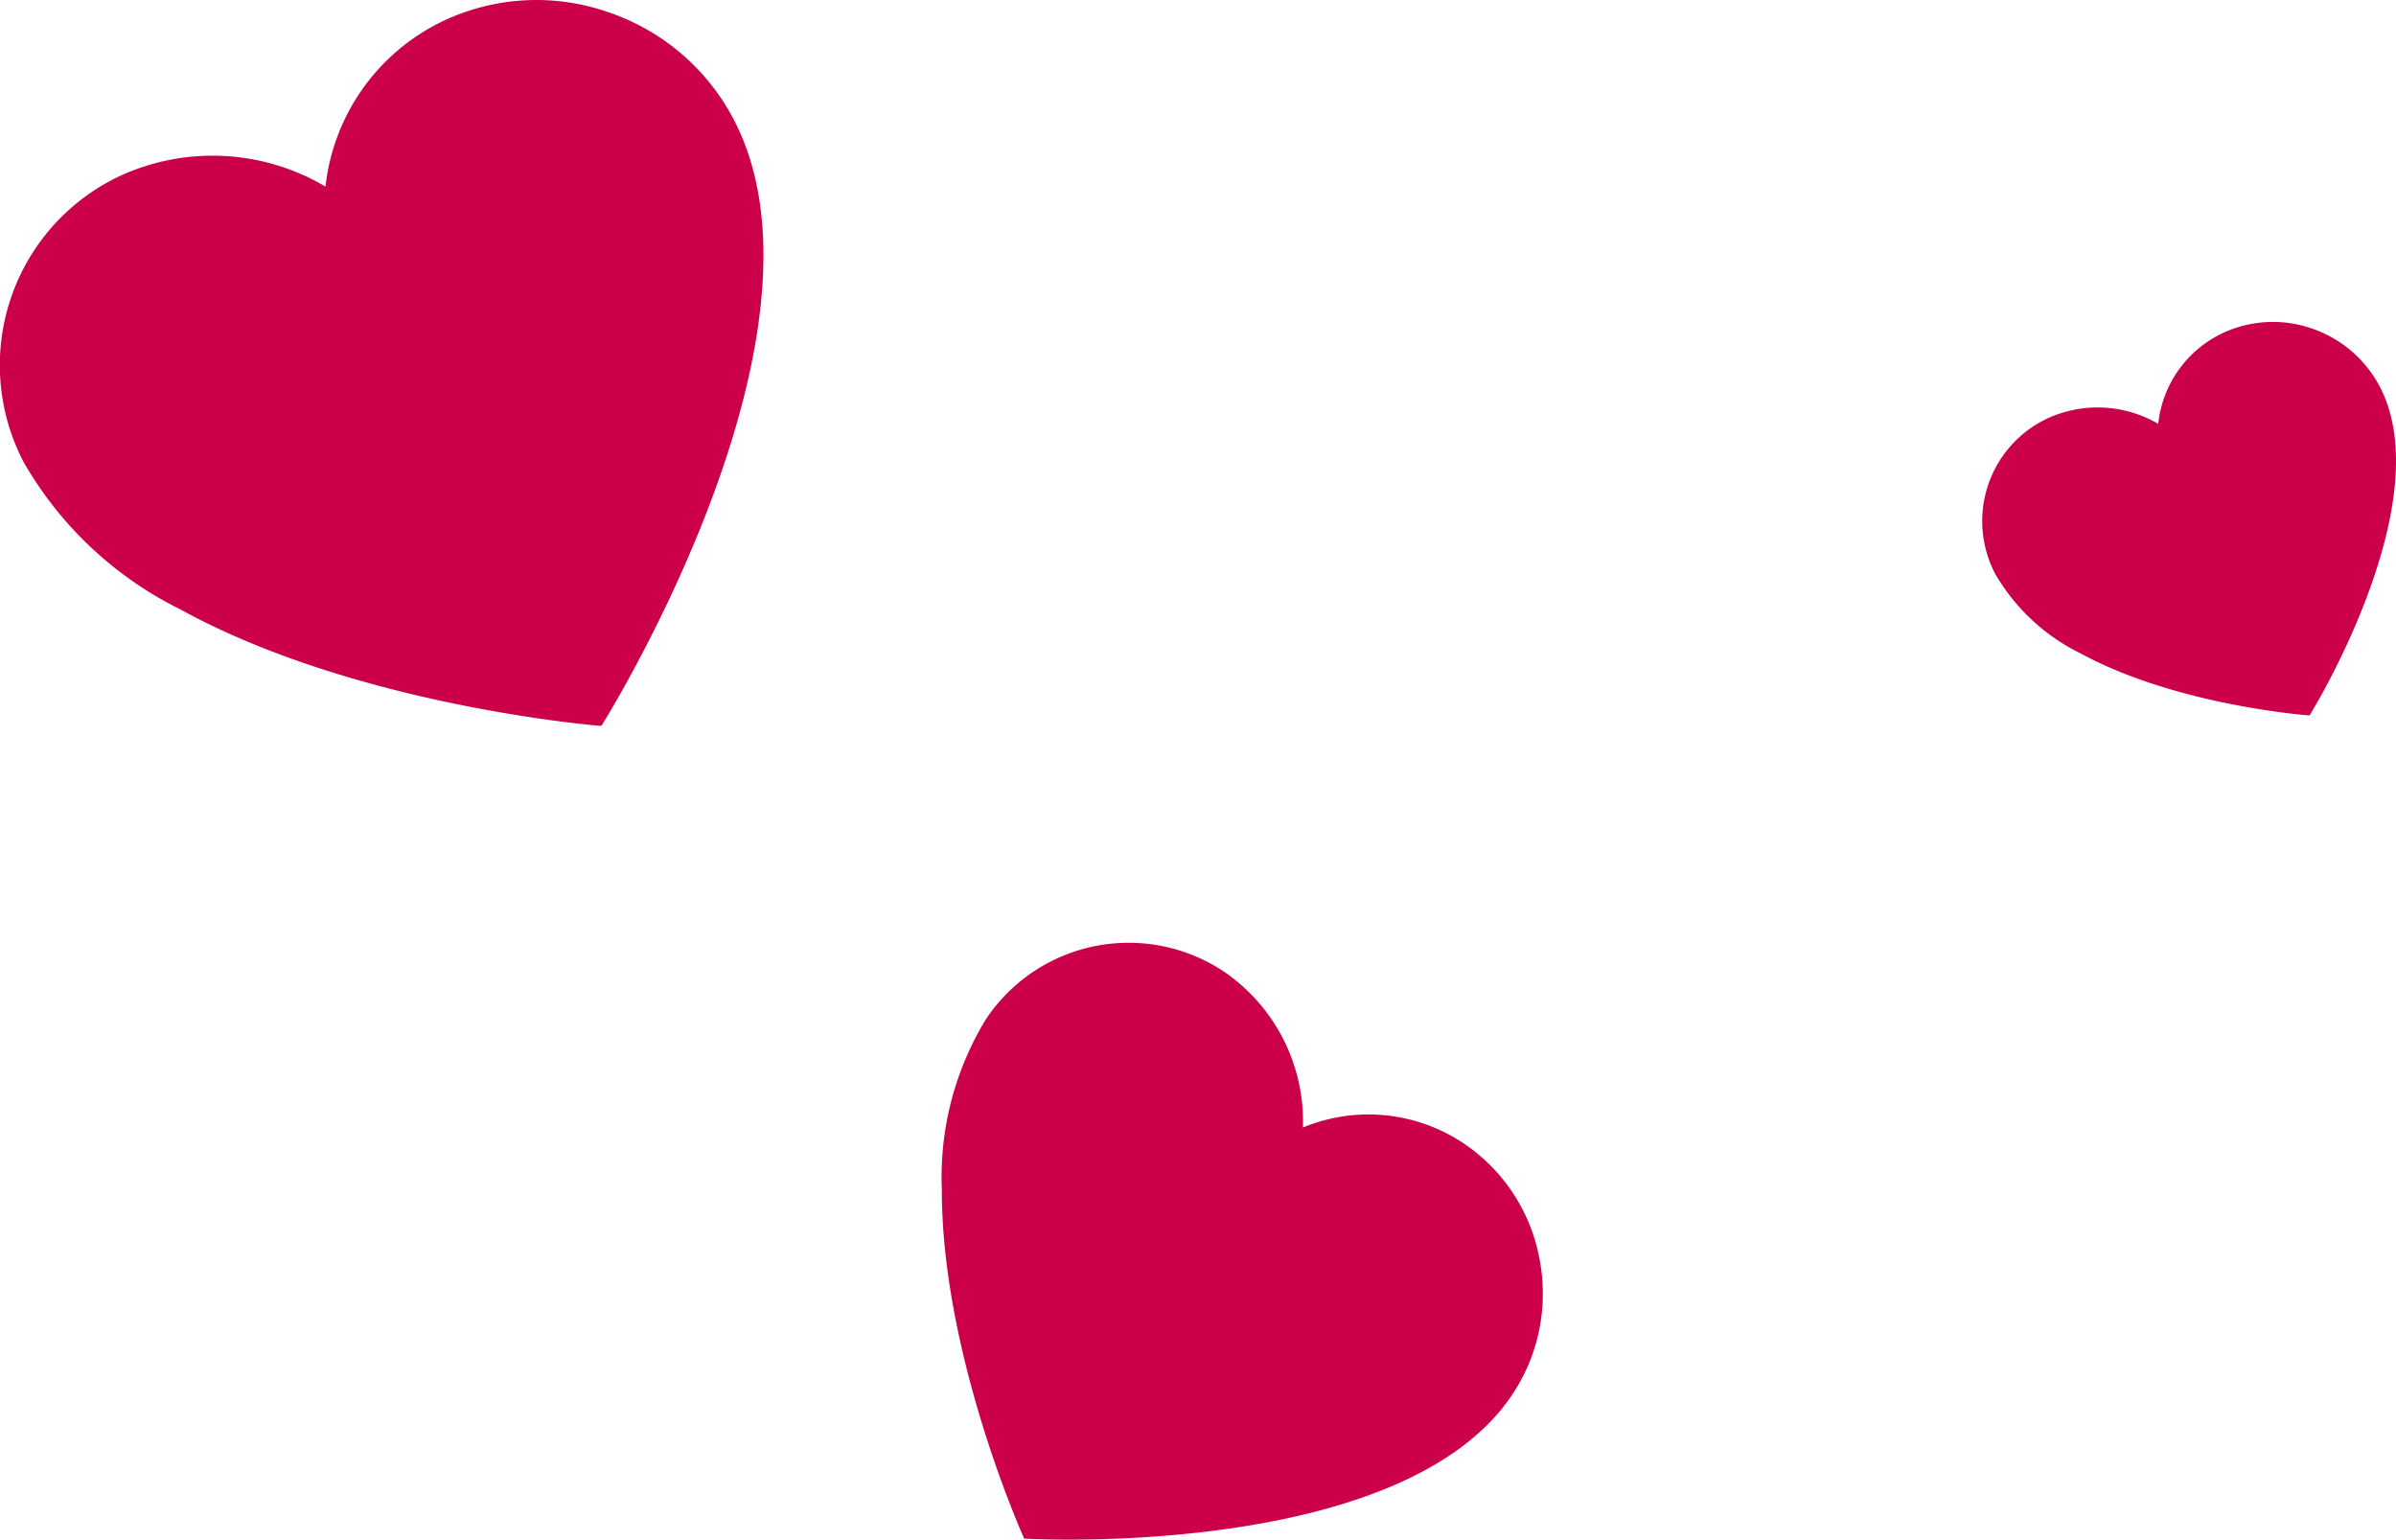 <svg xmlns="http://www.w3.org/2000/svg" width="113.616" height="73.019" viewBox="0 0 113.616 73.019"><defs><style>.a{fill:#cc004a;}</style></defs><g transform="translate(-322 -1481.556)"><g transform="translate(322 1481.556)"><path class="a" d="M96.278,43.534a9.569,9.569,0,0,0-5.454,8.042,10.208,10.208,0,0,0-9.918-.677,9.667,9.667,0,0,0-4.389,13.2c5.4,10.543,27.027,12.356,27.027,12.356s11.348-18.3,6.236-28.3A10.281,10.281,0,0,0,96.278,43.534Z" transform="translate(-75.17 -42.298)"/><path class="a" d="M90.84,45.368c.017.029-.012.075-.017.116a10.192,10.192,0,0,0-9.918-.677,9.66,9.66,0,0,0-4.383,13.2c5.39,10.543,27.027,12.356,27.027,12.356l.041-.064Z" transform="translate(-75.168 -36.205)"/><path class="a" d="M83.912,71.4A17.494,17.494,0,0,1,76.5,64.423,9.916,9.916,0,0,1,81,50.886a10.5,10.5,0,0,1,9.814.475,9.9,9.9,0,0,1,5.558-7.845,10.331,10.331,0,0,1,7.851-.428,10.5,10.5,0,0,1,5.993,5.176c5.118,10.011-5.778,27.792-6.242,28.544l-.081.127-.156-.012C103.094,76.865,92.058,75.881,83.912,71.4ZM90.3,51.65a9.979,9.979,0,0,0-9.073-.307,9.3,9.3,0,0,0-4.864,5.495,9.5,9.5,0,0,0,.591,7.365c5.02,9.826,24.694,12.008,26.657,12.2,1-1.662,10.914-18.6,6.143-27.919a10.013,10.013,0,0,0-5.692-4.921,9.8,9.8,0,0,0-7.463.411h0a9.414,9.414,0,0,0-5.315,7.84l-.029.423L90.894,52C90.7,51.876,90.5,51.76,90.3,51.65Z" transform="translate(-75.379 -42.51)"/></g><g transform="translate(366.661 1526.26)"><path class="a" d="M106.215,44.014a7.871,7.871,0,0,0-7.938-.747,8.371,8.371,0,0,0-3.428-7.4,7.923,7.923,0,0,0-11.221,2.055c-5.454,8.042,1.783,24.306,1.783,24.306s17.636.938,22.807-6.687A8.427,8.427,0,0,0,106.215,44.014Z" transform="translate(-81.37 -34.17)"/><path class="a" d="M98.369,43.232l-.093.035a8.35,8.35,0,0,0-3.428-7.4,7.924,7.924,0,0,0-11.221,2.055c-5.454,8.042,1.789,24.312,1.789,24.312l.058.006Z" transform="translate(-81.369 -34.17)"/><path class="a" d="M81.555,46.062a14.378,14.378,0,0,1,2.09-8.089,8.132,8.132,0,0,1,11.5-2.108,8.61,8.61,0,0,1,3.532,7.243,8.116,8.116,0,0,1,7.834.9,8.459,8.459,0,0,1,3.41,5.477,8.616,8.616,0,0,1-1.355,6.346c-5.176,7.637-22.262,6.815-22.986,6.78l-.127-.006-.046-.122C85.2,62.008,81.549,53.687,81.555,46.062Zm16.721-3.208a8.185,8.185,0,0,0-3.364-6.641,7.634,7.634,0,0,0-5.865-1.326,7.784,7.784,0,0,0-5.066,3.329C78.9,45.709,85.1,60.711,85.73,62.2c1.592.058,17.682.5,22.505-6.6a8.2,8.2,0,0,0,1.285-6.039,8.029,8.029,0,0,0-3.237-5.2h0a7.715,7.715,0,0,0-7.741-.73l-.313.145.023-.353C98.271,43.231,98.276,43.046,98.276,42.854Z" transform="translate(-81.555 -34.342)"/></g><g transform="translate(416 1496.825)"><path class="a" d="M85.126,28.961a5.2,5.2,0,0,0-2.935,4.383,5.536,5.536,0,0,0-5.379-.336,5.241,5.241,0,0,0-2.339,7.174c2.959,5.7,14.7,6.612,14.7,6.612s6.091-9.959,3.289-15.367A5.581,5.581,0,0,0,85.126,28.961Z" transform="translate(-73.729 -28.28)"/><path class="a" d="M82.2,29.932,82.194,30a5.548,5.548,0,0,0-5.385-.336,5.239,5.239,0,0,0-2.333,7.174c2.959,5.7,14.695,6.612,14.695,6.612l.023-.035Z" transform="translate(-73.726 -24.932)"/><path class="a" d="M78.511,44.118a9.524,9.524,0,0,1-4.047-3.758A5.38,5.38,0,0,1,76.861,33a5.7,5.7,0,0,1,5.321.226,5.382,5.382,0,0,1,2.993-4.273,5.614,5.614,0,0,1,4.256-.261A5.721,5.721,0,0,1,92.7,31.484C95.5,36.9,89.651,46.573,89.4,46.984l-.041.069-.087-.006C88.928,47.019,82.941,46.521,78.511,44.118Zm3.4-10.735a5.409,5.409,0,0,0-4.921-.133,5.04,5.04,0,0,0-2.623,2.993,5.148,5.148,0,0,0,.347,4c2.756,5.309,13.433,6.433,14.492,6.531.538-.909,5.859-10.127,3.242-15.164a5.388,5.388,0,0,0-3.1-2.652A5.312,5.312,0,0,0,85.3,29.2h0a5.083,5.083,0,0,0-2.86,4.267l-.012.232-.2-.127A3.569,3.569,0,0,0,81.91,33.383Z" transform="translate(-73.841 -28.394)"/></g></g></svg>